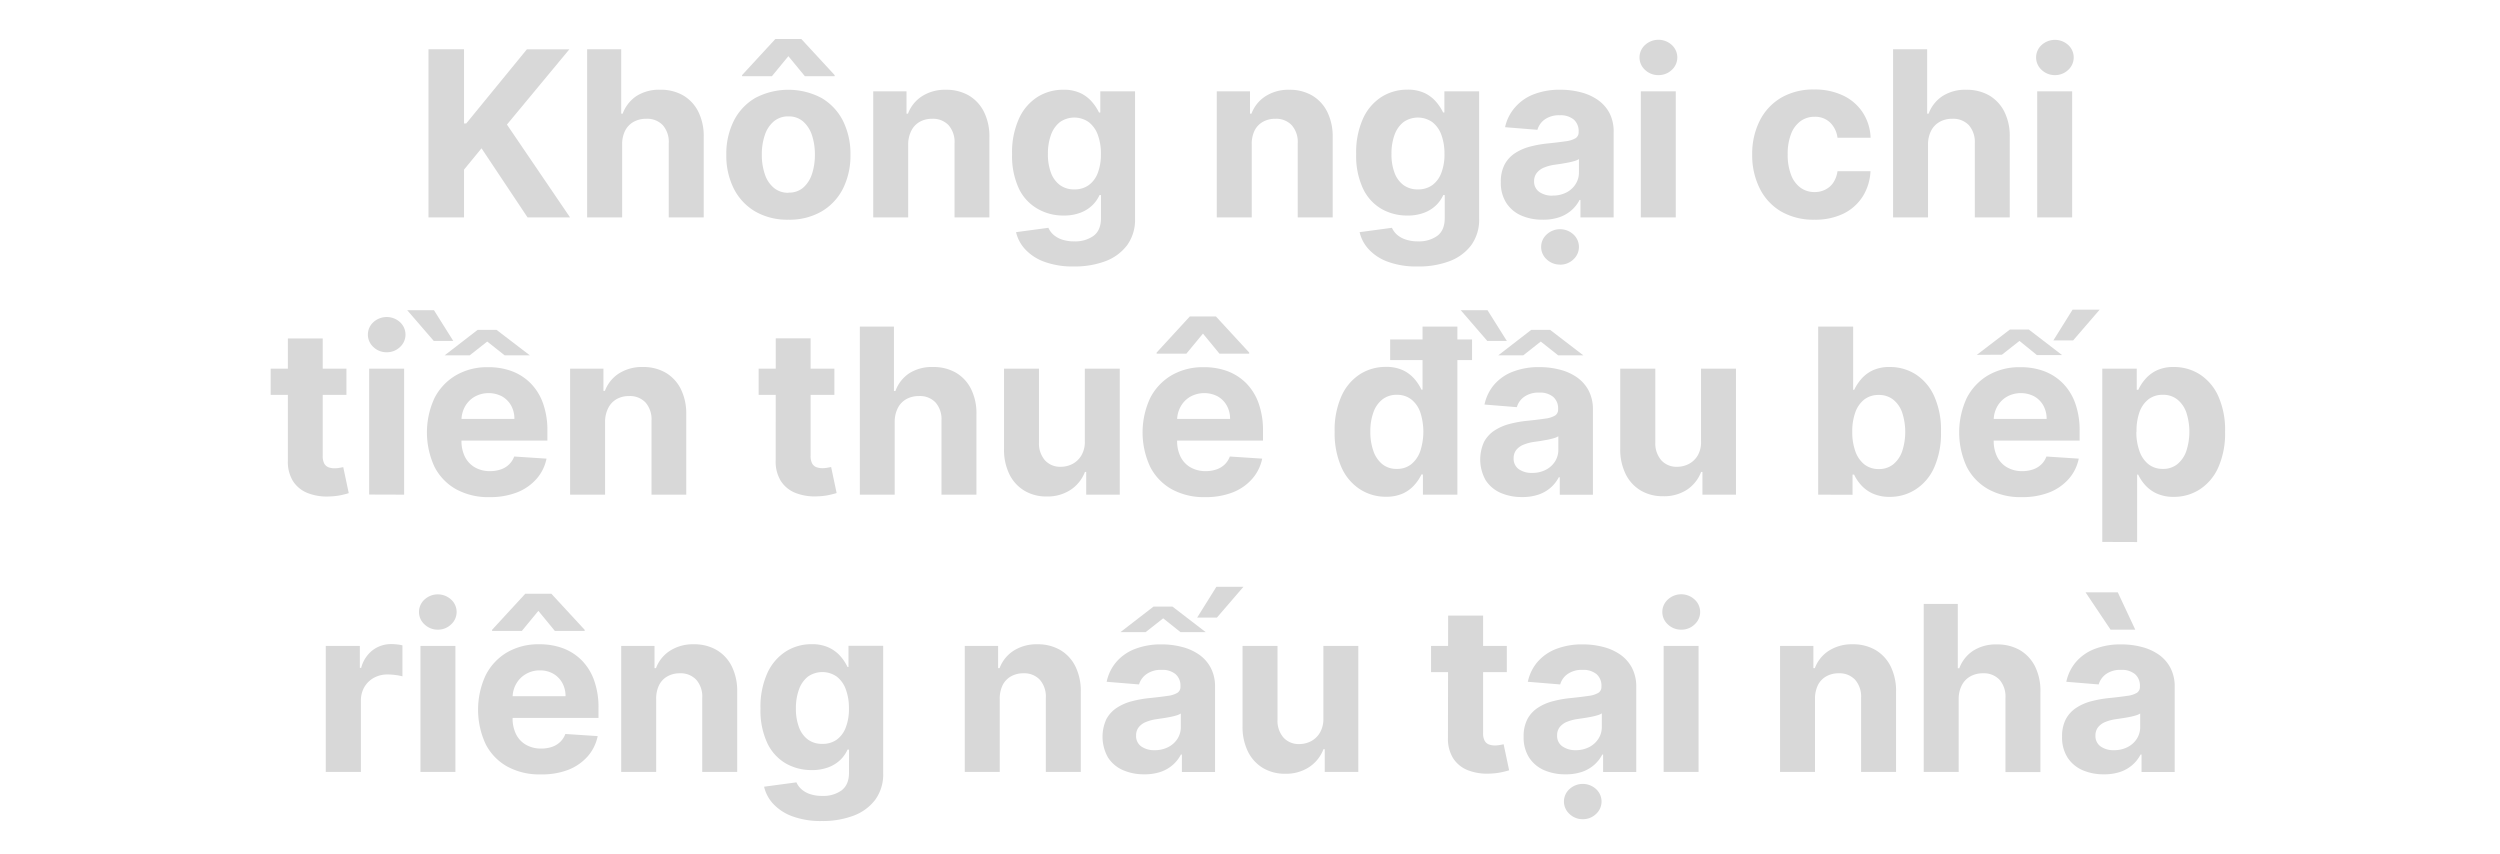 <svg xmlns="http://www.w3.org/2000/svg" viewBox="0 0 660 225.33"><path d="M113.12,57.39V13h9.38V32.59h.59l16-19.56H150.3L133.83,32.89l16.66,24.5H139.27L127.12,39.15l-4.62,5.64v12.6Z" fill="#d8d8d8"/><path d="M164.25,38.16V57.39H155V13h9V30h.39A9.57,9.57,0,0,1,168,25.37a11.13,11.13,0,0,1,6.31-1.68,11.83,11.83,0,0,1,6.05,1.5,10.31,10.31,0,0,1,4,4.31,14.42,14.42,0,0,1,1.42,6.71V57.39h-9.23V37.85A6.69,6.69,0,0,0,175,33.07a5.64,5.64,0,0,0-4.38-1.71,6.67,6.67,0,0,0-3.33.8,5.56,5.56,0,0,0-2.25,2.33A7.83,7.83,0,0,0,164.25,38.16Z" fill="#d8d8d8"/><path d="M208.13,58a16.91,16.91,0,0,1-8.72-2.15,14.61,14.61,0,0,1-5.66-6,19.32,19.32,0,0,1-2-9,19.38,19.38,0,0,1,2-9,14.58,14.58,0,0,1,5.66-6,18.76,18.76,0,0,1,17.44,0,14.6,14.6,0,0,1,5.67,6,19.5,19.5,0,0,1,2,9,19.45,19.45,0,0,1-2,9,14.63,14.63,0,0,1-5.67,6A16.88,16.88,0,0,1,208.13,58Zm-4.35-37.88h-7.87v-.29l8.78-9.53h6.86l8.8,9.53v.29h-7.86l-4.36-5.29Zm4.39,30.73A5.7,5.7,0,0,0,212,49.58,8.07,8.07,0,0,0,214.34,46a15.92,15.92,0,0,0,.79-5.18,16,16,0,0,0-.79-5.18A8.22,8.22,0,0,0,212,32.05a5.71,5.71,0,0,0-3.84-1.32,5.81,5.81,0,0,0-3.88,1.32,7.93,7.93,0,0,0-2.36,3.59,15.69,15.69,0,0,0-.8,5.18,15.65,15.65,0,0,0,.8,5.18,7.79,7.79,0,0,0,2.36,3.58A5.81,5.81,0,0,0,208.17,50.89Z" fill="#d8d8d8"/><path d="M239.76,38.16V57.39h-9.23V24.12h8.79V30h.39a9.38,9.38,0,0,1,3.71-4.6,11.19,11.19,0,0,1,6.3-1.7,11.74,11.74,0,0,1,6.05,1.51,10.36,10.36,0,0,1,4,4.33,14.44,14.44,0,0,1,1.43,6.68V57.39H252V37.85a6.71,6.71,0,0,0-1.55-4.77,5.63,5.63,0,0,0-4.36-1.72,6.48,6.48,0,0,0-3.28.8,5.47,5.47,0,0,0-2.21,2.33A8,8,0,0,0,239.76,38.16Z" fill="#d8d8d8"/><path d="M283.45,70.35a21.63,21.63,0,0,1-7.68-1.22,12.84,12.84,0,0,1-5.08-3.27,9.89,9.89,0,0,1-2.45-4.57l8.54-1.15A5.31,5.31,0,0,0,278,61.87a6.56,6.56,0,0,0,2.24,1.33,9.81,9.81,0,0,0,3.42.52,8.26,8.26,0,0,0,5-1.43c1.3-.95,2-2.52,2-4.7V51.5h-.39a8.73,8.73,0,0,1-1.82,2.62,9.1,9.1,0,0,1-3.12,2,12,12,0,0,1-4.55.78,13.44,13.44,0,0,1-6.81-1.75A12.21,12.21,0,0,1,269,49.82a20.38,20.38,0,0,1-1.81-9.13,21.49,21.49,0,0,1,1.85-9.44,13.18,13.18,0,0,1,4.9-5.68,12.68,12.68,0,0,1,6.73-1.88,10.41,10.41,0,0,1,4.68.94,9.33,9.33,0,0,1,3,2.34,12.93,12.93,0,0,1,1.79,2.74h.34V24.12h9.17v33.6a11.4,11.4,0,0,1-2.08,7,12.79,12.79,0,0,1-5.75,4.24A23.22,23.22,0,0,1,283.45,70.35ZM283.64,50a6.31,6.31,0,0,0,3.78-1.12,7,7,0,0,0,2.39-3.21,13.61,13.61,0,0,0,.83-5,14.21,14.21,0,0,0-.82-5.08,7.46,7.46,0,0,0-2.39-3.35,6.63,6.63,0,0,0-7.62,0,7.49,7.49,0,0,0-2.36,3.39,14.31,14.31,0,0,0-.8,5,13.73,13.73,0,0,0,.81,5,7.08,7.08,0,0,0,2.36,3.23A6.27,6.27,0,0,0,283.64,50Z" fill="#d8d8d8"/><path d="M330.46,38.16V57.39h-9.23V24.12H330V30h.39a9.33,9.33,0,0,1,3.71-4.6,11.19,11.19,0,0,1,6.3-1.7,11.7,11.7,0,0,1,6,1.51,10.32,10.32,0,0,1,4,4.33,14.57,14.57,0,0,1,1.43,6.68V57.39h-9.23V37.85a6.67,6.67,0,0,0-1.56-4.77,5.59,5.59,0,0,0-4.35-1.72,6.48,6.48,0,0,0-3.28.8,5.42,5.42,0,0,0-2.21,2.33A8,8,0,0,0,330.46,38.16Z" fill="#d8d8d8"/><path d="M374.15,70.35a21.63,21.63,0,0,1-7.68-1.22,12.77,12.77,0,0,1-5.08-3.27,9.89,9.89,0,0,1-2.45-4.57l8.53-1.15a5.51,5.51,0,0,0,1.24,1.73A6.46,6.46,0,0,0,371,63.2a9.75,9.75,0,0,0,3.41.52,8.27,8.27,0,0,0,5-1.43c1.3-.95,2-2.52,2-4.7V51.5h-.39a8.92,8.92,0,0,1-1.82,2.62,9.1,9.1,0,0,1-3.12,2,12,12,0,0,1-4.55.78,13.5,13.5,0,0,1-6.82-1.75,12.25,12.25,0,0,1-4.87-5.35,20.38,20.38,0,0,1-1.81-9.13,21.64,21.64,0,0,1,1.84-9.44,13.27,13.27,0,0,1,4.91-5.68,12.66,12.66,0,0,1,6.73-1.88,10.41,10.41,0,0,1,4.68.94,9.33,9.33,0,0,1,3,2.34,12.93,12.93,0,0,1,1.79,2.74h.34V24.12h9.17v33.6a11.4,11.4,0,0,1-2.08,7,12.77,12.77,0,0,1-5.76,4.24A23.16,23.16,0,0,1,374.15,70.35ZM374.34,50a6.31,6.31,0,0,0,3.78-1.12,7,7,0,0,0,2.38-3.21,13.4,13.4,0,0,0,.84-5,14.43,14.43,0,0,0-.82-5.08,7.46,7.46,0,0,0-2.39-3.35,6.63,6.63,0,0,0-7.62,0,7.49,7.49,0,0,0-2.36,3.39,14.31,14.31,0,0,0-.8,5,13.73,13.73,0,0,0,.81,5,7.08,7.08,0,0,0,2.36,3.23A6.27,6.27,0,0,0,374.34,50Z" fill="#d8d8d8"/><path d="M407.27,58a13.81,13.81,0,0,1-5.68-1.11,9,9,0,0,1-3.93-3.32,9.79,9.79,0,0,1-1.44-5.49,9.7,9.7,0,0,1,1-4.66,8.32,8.32,0,0,1,2.77-3,13.53,13.53,0,0,1,4-1.73,30,30,0,0,1,4.71-.83q2.89-.3,4.68-.57a6.62,6.62,0,0,0,2.58-.81,1.82,1.82,0,0,0,.8-1.6v-.13a4,4,0,0,0-1.29-3.19,5.39,5.39,0,0,0-3.65-1.13,6.54,6.54,0,0,0-4,1.1,5.08,5.08,0,0,0-1.94,2.74l-8.54-.69A11.64,11.64,0,0,1,400,28.31a12.38,12.38,0,0,1,4.92-3.42,18.92,18.92,0,0,1,7-1.2,21.13,21.13,0,0,1,5.32.65,13.91,13.91,0,0,1,4.53,2,9.94,9.94,0,0,1,3.13,3.5A10.67,10.67,0,0,1,426,35V57.39h-8.76V52.78H417a9.13,9.13,0,0,1-2.14,2.74,9.63,9.63,0,0,1-3.23,1.84A13.13,13.13,0,0,1,407.27,58Zm2.64-6.37a7.7,7.7,0,0,0,3.6-.81,6.2,6.2,0,0,0,2.44-2.2,5.62,5.62,0,0,0,.89-3.14V42a4.56,4.56,0,0,1-1.18.51,17.28,17.28,0,0,1-1.68.41l-1.86.33-1.69.24a11.83,11.83,0,0,0-2.84.76,4.65,4.65,0,0,0-1.88,1.4A3.47,3.47,0,0,0,405,47.8a3.33,3.33,0,0,0,1.37,2.87A5.86,5.86,0,0,0,409.91,51.65Zm1.95,18.22a5,5,0,0,1-3.53-1.37,4.43,4.43,0,0,1,0-6.59,5.19,5.19,0,0,1,7.05,0,4.45,4.45,0,0,1,0,6.59A5,5,0,0,1,411.86,69.87Z" fill="#d8d8d8"/><path d="M437.83,19.83a5,5,0,0,1-3.53-1.37,4.43,4.43,0,0,1,0-6.59,5.22,5.22,0,0,1,7.05,0,4.45,4.45,0,0,1,0,6.59A5,5,0,0,1,437.83,19.83Zm-4.65,37.56V24.12h9.22V57.39Z" fill="#d8d8d8"/><path d="M479,58a17,17,0,0,1-8.79-2.17,14.52,14.52,0,0,1-5.63-6.06,19.46,19.46,0,0,1-2-8.92,19.44,19.44,0,0,1,2-9,14.7,14.7,0,0,1,5.64-6.05,16.76,16.76,0,0,1,8.71-2.17,17.25,17.25,0,0,1,7.63,1.58,12.66,12.66,0,0,1,5.17,4.44,13,13,0,0,1,2.11,6.71H485.1a6.77,6.77,0,0,0-1.94-4,5.65,5.65,0,0,0-4.11-1.53A6.17,6.17,0,0,0,475.32,32a7.43,7.43,0,0,0-2.48,3.37,14.36,14.36,0,0,0-.89,5.35,14.67,14.67,0,0,0,.88,5.41,7.38,7.38,0,0,0,2.48,3.4,6.14,6.14,0,0,0,3.74,1.17,6,6,0,0,0,2.85-.65A5.44,5.44,0,0,0,484,48.2a7.26,7.26,0,0,0,1.1-3h8.71a13.74,13.74,0,0,1-2.07,6.7,12.65,12.65,0,0,1-5.1,4.52A17.06,17.06,0,0,1,479,58Z" fill="#d8d8d8"/><path d="M509,38.16V57.39h-9.23V13h9V30h.39a9.46,9.46,0,0,1,3.64-4.62,11.07,11.07,0,0,1,6.3-1.68,11.89,11.89,0,0,1,6.06,1.5,10.43,10.43,0,0,1,4,4.31,14.29,14.29,0,0,1,1.41,6.71V57.39h-9.22V37.85a6.78,6.78,0,0,0-1.55-4.78,5.67,5.67,0,0,0-4.39-1.71,6.63,6.63,0,0,0-3.32.8,5.58,5.58,0,0,0-2.26,2.33A7.83,7.83,0,0,0,509,38.16Z" fill="#d8d8d8"/><path d="M542.48,19.83A5,5,0,0,1,539,18.46a4.43,4.43,0,0,1,0-6.59,5.22,5.22,0,0,1,7,0,4.45,4.45,0,0,1,0,6.59A5,5,0,0,1,542.48,19.83Zm-4.66,37.56V24.12h9.23V57.39Z" fill="#d8d8d8"/><path d="M91.46,97.32v6.93h-20V97.32ZM76,89.35H85.2v31a4.14,4.14,0,0,0,.39,2,2.16,2.16,0,0,0,1.1,1,4.48,4.48,0,0,0,1.63.28,7.15,7.15,0,0,0,1.3-.12l1-.18,1.45,6.86q-.69.23-1.95.51a16.49,16.49,0,0,1-3.06.36,13.83,13.83,0,0,1-5.83-.89A8.13,8.13,0,0,1,77.34,127,9.68,9.68,0,0,1,76,121.58Z" fill="#d8d8d8"/><path d="M102.12,93a5,5,0,0,1-3.53-1.37,4.43,4.43,0,0,1,0-6.59,5.22,5.22,0,0,1,7,0,4.45,4.45,0,0,1,0,6.59A5,5,0,0,1,102.12,93Zm-4.66,37.56V97.32h9.23v33.27Z" fill="#d8d8d8"/><path d="M114.57,81.9l5.09,8.1h-5.15l-7-8.1Zm14.65,49.34a17.59,17.59,0,0,1-8.83-2.09,14.16,14.16,0,0,1-5.69-5.93,21.62,21.62,0,0,1,0-18.12,14.75,14.75,0,0,1,5.63-6,16.32,16.32,0,0,1,8.52-2.16,17.64,17.64,0,0,1,6.14,1,13.8,13.8,0,0,1,5,3.15,14.32,14.32,0,0,1,3.33,5.28,21.09,21.09,0,0,1,1.19,7.41v2.54h-28.1V110.6H135.8a7.13,7.13,0,0,0-.86-3.53,6.34,6.34,0,0,0-2.4-2.42,7.64,7.64,0,0,0-7.25.09,6.88,6.88,0,0,0-2.53,2.58,7.45,7.45,0,0,0-.93,3.58v5.44a9.31,9.31,0,0,0,.92,4.27,6.65,6.65,0,0,0,2.61,2.77,7.89,7.89,0,0,0,4,1,8.78,8.78,0,0,0,2.82-.44,5.76,5.76,0,0,0,2.18-1.3,5.63,5.63,0,0,0,1.39-2.12l8.53.56a11.54,11.54,0,0,1-2.65,5.36,13.28,13.28,0,0,1-5.15,3.56A19.53,19.53,0,0,1,129.22,131.24Zm1.86-44.16,8.8,6.73h-6.65l-4.6-3.64L124,93.81h-6.61l8.71-6.73Z" fill="#d8d8d8"/><path d="M159.74,111.36v19.23h-9.23V97.32h8.8v5.87h.39a9.31,9.31,0,0,1,3.7-4.6,11.27,11.27,0,0,1,6.3-1.7,11.74,11.74,0,0,1,6.05,1.51,10.38,10.38,0,0,1,4,4.33,14.57,14.57,0,0,1,1.42,6.68v21.18H172V111.05a6.76,6.76,0,0,0-1.56-4.77,5.63,5.63,0,0,0-4.36-1.72,6.51,6.51,0,0,0-3.28.8,5.53,5.53,0,0,0-2.21,2.33A8,8,0,0,0,159.74,111.36Z" fill="#d8d8d8"/><path d="M220.28,97.32v6.93h-20V97.32Zm-15.48-8H214v31a4.14,4.14,0,0,0,.39,2,2.16,2.16,0,0,0,1.1,1,4.52,4.52,0,0,0,1.63.28,7.07,7.07,0,0,0,1.3-.12l1-.18,1.45,6.86q-.69.23-1.95.51a16.37,16.37,0,0,1-3.05.36,13.87,13.87,0,0,1-5.84-.89,8.13,8.13,0,0,1-3.89-3.16,9.68,9.68,0,0,1-1.36-5.42Z" fill="#d8d8d8"/><path d="M236.2,111.36v19.23H227V86.23h9v17h.39A9.51,9.51,0,0,1,240,98.57a11.13,11.13,0,0,1,6.31-1.68,11.83,11.83,0,0,1,6.05,1.5,10.31,10.31,0,0,1,4,4.31,14.42,14.42,0,0,1,1.42,6.71v21.18h-9.23V111.05a6.69,6.69,0,0,0-1.55-4.78,5.64,5.64,0,0,0-4.38-1.71,6.67,6.67,0,0,0-3.33.8,5.56,5.56,0,0,0-2.25,2.33A8,8,0,0,0,236.2,111.36Z" fill="#d8d8d8"/><path d="M286.39,116.43V97.32h9.23v33.27h-8.86v-6h-.34a9.88,9.88,0,0,1-3.74,4.7,11.07,11.07,0,0,1-6.36,1.78,11.23,11.23,0,0,1-5.87-1.52,10.32,10.32,0,0,1-3.95-4.31,14.68,14.68,0,0,1-1.44-6.69V97.32h9.23v19.54a6.72,6.72,0,0,0,1.58,4.66,5.38,5.38,0,0,0,4.18,1.71,6.61,6.61,0,0,0,3.12-.77,5.93,5.93,0,0,0,2.35-2.29A7,7,0,0,0,286.39,116.43Z" fill="#d8d8d8"/><path d="M318.15,131.24a17.61,17.61,0,0,1-8.83-2.09,14.13,14.13,0,0,1-5.68-5.93,21.52,21.52,0,0,1,0-18.12,14.73,14.73,0,0,1,5.62-6,16.35,16.35,0,0,1,8.52-2.16,17.6,17.6,0,0,1,6.14,1,13.93,13.93,0,0,1,5,3.15,14.3,14.3,0,0,1,3.32,5.28,21.09,21.09,0,0,1,1.19,7.41v2.54H305.33V110.6h19.41a7,7,0,0,0-.87-3.53,6.38,6.38,0,0,0-2.39-2.42,7.66,7.66,0,0,0-7.26.09,6.78,6.78,0,0,0-2.52,2.58,7.35,7.35,0,0,0-.94,3.58v5.44a9.31,9.31,0,0,0,.92,4.27,6.65,6.65,0,0,0,2.61,2.77,7.92,7.92,0,0,0,4,1,8.69,8.69,0,0,0,2.82-.44,5.88,5.88,0,0,0,2.19-1.3,5.73,5.73,0,0,0,1.38-2.12l8.54.56a11.65,11.65,0,0,1-2.66,5.36,13.28,13.28,0,0,1-5.15,3.56A19.5,19.5,0,0,1,318.15,131.24Zm-4.94-37.88h-7.86v-.28l8.77-9.54H321l8.79,9.54v.28h-7.86l-4.35-5.29Z" fill="#d8d8d8"/><path d="M365.85,131.14a12.46,12.46,0,0,1-6.86-2,13.3,13.3,0,0,1-4.85-5.78,22.12,22.12,0,0,1-1.79-9.39,21.74,21.74,0,0,1,1.85-9.52,13.3,13.3,0,0,1,4.9-5.7,12.6,12.6,0,0,1,6.73-1.89,10.33,10.33,0,0,1,4.67.94,9.29,9.29,0,0,1,3,2.34,12,12,0,0,1,1.76,2.74h.29V86.23h9.2v44.36h-9.1v-5.33h-.39a11.49,11.49,0,0,1-1.83,2.74,9,9,0,0,1-3,2.25A10.62,10.62,0,0,1,365.85,131.14Zm2.92-7.35a5.93,5.93,0,0,0,3.78-1.22,7.72,7.72,0,0,0,2.39-3.44,16.58,16.58,0,0,0,0-10.33,7.44,7.44,0,0,0-2.39-3.38,6.06,6.06,0,0,0-3.79-1.19,6,6,0,0,0-3.83,1.24,7.48,7.48,0,0,0-2.36,3.42,14.58,14.58,0,0,0-.8,5.07,14.91,14.91,0,0,0,.81,5.12,7.74,7.74,0,0,0,2.36,3.47A5.9,5.9,0,0,0,368.77,123.79ZM367,95.05V89.61h21.62v5.44Z" fill="#d8d8d8"/><path d="M392.71,81.9,397.8,90h-5.16l-7-8.1Zm9.12,49.32a13.84,13.84,0,0,1-5.68-1.11,9,9,0,0,1-3.93-3.32,11.17,11.17,0,0,1-.42-10.15,8.32,8.32,0,0,1,2.77-3,13.53,13.53,0,0,1,4-1.73,30,30,0,0,1,4.71-.83q2.91-.3,4.68-.57a6.62,6.62,0,0,0,2.58-.81,1.82,1.82,0,0,0,.8-1.6v-.13a4,4,0,0,0-1.29-3.19,5.39,5.39,0,0,0-3.65-1.13,6.48,6.48,0,0,0-4,1.1,5,5,0,0,0-1.95,2.74l-8.54-.69a11.74,11.74,0,0,1,2.56-5.26,12.34,12.34,0,0,1,4.93-3.42,18.87,18.87,0,0,1,7-1.2,21.13,21.13,0,0,1,5.32.65,13.91,13.91,0,0,1,4.53,2,9.94,9.94,0,0,1,3.13,3.5,10.67,10.67,0,0,1,1.15,5.1v22.44h-8.75V126h-.26a9.32,9.32,0,0,1-2.15,2.74,9.54,9.54,0,0,1-3.23,1.84A13.09,13.09,0,0,1,401.83,131.22Zm7.39-44.14L418,93.81h-6.65l-4.59-3.64-4.62,3.64h-6.6l8.71-6.73Zm-4.75,37.77a7.7,7.7,0,0,0,3.6-.81,6.3,6.3,0,0,0,2.45-2.2,5.69,5.69,0,0,0,.88-3.14v-3.53a4.41,4.41,0,0,1-1.18.51,16,16,0,0,1-1.68.41l-1.86.33-1.69.24a11.83,11.83,0,0,0-2.84.76,4.72,4.72,0,0,0-1.88,1.4,3.47,3.47,0,0,0-.67,2.18,3.33,3.33,0,0,0,1.37,2.87A5.86,5.86,0,0,0,404.47,124.85Z" fill="#d8d8d8"/><path d="M449.07,116.43V97.32h9.23v33.27h-8.86v-6h-.34a9.88,9.88,0,0,1-3.74,4.7A11.07,11.07,0,0,1,439,131a11.23,11.23,0,0,1-5.87-1.52,10.32,10.32,0,0,1-3.95-4.31,14.68,14.68,0,0,1-1.44-6.69V97.32H437v19.54a6.77,6.77,0,0,0,1.59,4.66,5.38,5.38,0,0,0,4.18,1.71,6.61,6.61,0,0,0,3.12-.77,5.93,5.93,0,0,0,2.35-2.29A7,7,0,0,0,449.07,116.43Z" fill="#d8d8d8"/><path d="M480,130.59V86.23h9.23v16.68h.28a12.42,12.42,0,0,1,1.77-2.74,9.29,9.29,0,0,1,3-2.34,10.33,10.33,0,0,1,4.67-.94,12.62,12.62,0,0,1,6.72,1.89,13.25,13.25,0,0,1,4.91,5.7,21.74,21.74,0,0,1,1.84,9.52,22.13,22.13,0,0,1-1.78,9.39,13.25,13.25,0,0,1-4.86,5.78,12.4,12.4,0,0,1-6.85,2,10.62,10.62,0,0,1-4.56-.89,9.3,9.3,0,0,1-3.07-2.25,11.15,11.15,0,0,1-1.82-2.74h-.41v5.33ZM489,114a14.72,14.72,0,0,0,.82,5.17,7.62,7.62,0,0,0,2.38,3.44,6,6,0,0,0,3.79,1.22,5.92,5.92,0,0,0,3.82-1.24,7.68,7.68,0,0,0,2.37-3.47,16.53,16.53,0,0,0,0-10.19,7.48,7.48,0,0,0-2.36-3.42,6,6,0,0,0-3.84-1.24,6.09,6.09,0,0,0-3.8,1.19,7.49,7.49,0,0,0-2.37,3.38A14.63,14.63,0,0,0,489,114Z" fill="#d8d8d8"/><path d="M533.73,131.24a17.56,17.56,0,0,1-8.83-2.09,14.16,14.16,0,0,1-5.69-5.93,21.62,21.62,0,0,1,0-18.12,14.8,14.8,0,0,1,5.62-6,16.39,16.39,0,0,1,8.53-2.16,17.64,17.64,0,0,1,6.14,1,13.8,13.8,0,0,1,5,3.15,14.45,14.45,0,0,1,3.33,5.28,21.09,21.09,0,0,1,1.19,7.41v2.54H520.9V110.6h19.41a7.13,7.13,0,0,0-.86-3.53,6.34,6.34,0,0,0-2.4-2.42,7.64,7.64,0,0,0-7.25.09,6.88,6.88,0,0,0-2.53,2.58,7.34,7.34,0,0,0-.93,3.58v5.44a9.31,9.31,0,0,0,.92,4.27,6.59,6.59,0,0,0,2.61,2.77,7.89,7.89,0,0,0,4,1,8.67,8.67,0,0,0,2.81-.44,5.73,5.73,0,0,0,2.19-1.3,5.63,5.63,0,0,0,1.39-2.12l8.53.56a11.54,11.54,0,0,1-2.65,5.36A13.32,13.32,0,0,1,541,130,19.44,19.44,0,0,1,533.73,131.24ZM521.88,93.68,530.61,87h5l8.77,6.73h-6.65L533.14,90l-4.63,3.64Zm20.21-3.81,5.07-8.12h7.15l-7,8.12Z" fill="#d8d8d8"/><path d="M555,143.07V97.32h9.1v5.59h.41a11.73,11.73,0,0,1,1.77-2.74,9.29,9.29,0,0,1,3-2.34,10.3,10.3,0,0,1,4.67-.94,12.58,12.58,0,0,1,6.71,1.89,13.34,13.34,0,0,1,4.92,5.7,21.74,21.74,0,0,1,1.84,9.52,22.12,22.12,0,0,1-1.79,9.39,13.3,13.3,0,0,1-4.85,5.78,12.44,12.44,0,0,1-6.86,2,10.62,10.62,0,0,1-4.56-.89,9.26,9.26,0,0,1-3.06-2.25,11.15,11.15,0,0,1-1.82-2.74h-.28v17.81Zm9-29.11a14.71,14.71,0,0,0,.83,5.17,7.62,7.62,0,0,0,2.38,3.44,6,6,0,0,0,3.79,1.22,5.91,5.91,0,0,0,3.81-1.24,7.78,7.78,0,0,0,2.38-3.47,16.53,16.53,0,0,0,0-10.19,7.57,7.57,0,0,0-2.37-3.42,5.91,5.91,0,0,0-3.83-1.24,6.07,6.07,0,0,0-3.8,1.19,7.49,7.49,0,0,0-2.37,3.38A14.62,14.62,0,0,0,564.05,114Z" fill="#d8d8d8"/><path d="M86,203.79V170.52H95v5.8h.35a8.59,8.59,0,0,1,3.05-4.68,8,8,0,0,1,4.94-1.6,13.65,13.65,0,0,1,1.5.09,10.92,10.92,0,0,1,1.4.24v8.19a11.77,11.77,0,0,0-1.79-.35,16.45,16.45,0,0,0-2.11-.15,7.43,7.43,0,0,0-3.62.87,6.63,6.63,0,0,0-2.52,2.44,7,7,0,0,0-.92,3.6v18.82Z" fill="#d8d8d8"/><path d="M115.61,166.23a5,5,0,0,1-3.53-1.38,4.42,4.42,0,0,1,0-6.58,5.19,5.19,0,0,1,7,0,4.42,4.42,0,0,1,0,6.58A4.92,4.92,0,0,1,115.61,166.23ZM111,203.79V170.52h9.23v33.27Z" fill="#d8d8d8"/><path d="M142.71,204.44a17.55,17.55,0,0,1-8.82-2.09,14.1,14.1,0,0,1-5.69-5.93,21.62,21.62,0,0,1,0-18.12,14.73,14.73,0,0,1,5.62-6.05,16.35,16.35,0,0,1,8.52-2.16,17.65,17.65,0,0,1,6.15,1,13.89,13.89,0,0,1,5,3.15,14.34,14.34,0,0,1,3.32,5.27A21,21,0,0,1,158,187v2.54H129.89V183.8H149.3a7,7,0,0,0-.87-3.53,6.31,6.31,0,0,0-2.39-2.42,7,7,0,0,0-3.54-.87,7.16,7.16,0,0,0-3.72,1,6.86,6.86,0,0,0-2.52,2.58,7.23,7.23,0,0,0-.93,3.58v5.44a9.21,9.21,0,0,0,.92,4.27,6.53,6.53,0,0,0,2.61,2.77,7.85,7.85,0,0,0,4,1,8.69,8.69,0,0,0,2.82-.43,5.88,5.88,0,0,0,2.19-1.3,5.61,5.61,0,0,0,1.38-2.12l8.54.56a11.63,11.63,0,0,1-2.65,5.36,13.39,13.39,0,0,1-5.16,3.56A19.46,19.46,0,0,1,142.71,204.44Zm-4.94-37.88h-7.86v-.29l8.77-9.53h6.87l8.8,9.53v.29h-7.87l-4.35-5.29Z" fill="#d8d8d8"/><path d="M173.23,184.56v19.23H164V170.52h8.79v5.87h.39a9.33,9.33,0,0,1,3.71-4.6,11.19,11.19,0,0,1,6.3-1.7,11.7,11.7,0,0,1,6,1.51,10.29,10.29,0,0,1,4,4.32,14.61,14.61,0,0,1,1.43,6.69v21.18h-9.23V184.25a6.67,6.67,0,0,0-1.56-4.77,5.6,5.6,0,0,0-4.35-1.73,6.49,6.49,0,0,0-3.28.81,5.42,5.42,0,0,0-2.21,2.33A8.08,8.08,0,0,0,173.23,184.56Z" fill="#d8d8d8"/><path d="M216.93,216.75a21.63,21.63,0,0,1-7.68-1.22,13,13,0,0,1-5.08-3.27,9.89,9.89,0,0,1-2.45-4.57l8.53-1.15a5.46,5.46,0,0,0,1.24,1.73,6.46,6.46,0,0,0,2.24,1.33,10,10,0,0,0,3.41.52,8.22,8.22,0,0,0,5-1.43c1.31-1,2-2.52,2-4.7V197.9h-.39a8.82,8.82,0,0,1-1.81,2.62,9.25,9.25,0,0,1-3.12,2,12,12,0,0,1-4.55.78,13.6,13.6,0,0,1-6.82-1.75,12.25,12.25,0,0,1-4.87-5.35,20.25,20.25,0,0,1-1.81-9.13,21.61,21.61,0,0,1,1.84-9.44,13.27,13.27,0,0,1,4.91-5.68,12.54,12.54,0,0,1,6.73-1.88,10.33,10.33,0,0,1,4.67.94,9.38,9.38,0,0,1,3.05,2.34,12.48,12.48,0,0,1,1.78,2.74H224v-5.59h9.16v33.6a11.4,11.4,0,0,1-2.07,7,12.77,12.77,0,0,1-5.76,4.24A23.16,23.16,0,0,1,216.93,216.75Zm.19-20.37a6.31,6.31,0,0,0,3.78-1.11,7,7,0,0,0,2.38-3.21,13.4,13.4,0,0,0,.84-5,14.16,14.16,0,0,0-.83-5.08,7.37,7.37,0,0,0-2.38-3.35,6.63,6.63,0,0,0-7.62,0,7.49,7.49,0,0,0-2.36,3.39,14.31,14.31,0,0,0-.81,5,13.72,13.72,0,0,0,.82,5,7.08,7.08,0,0,0,2.36,3.23A6.25,6.25,0,0,0,217.12,196.38Z" fill="#d8d8d8"/><path d="M263.93,184.56v19.23H254.7V170.52h8.8v5.87h.39a9.37,9.37,0,0,1,3.7-4.6,11.25,11.25,0,0,1,6.31-1.7,11.7,11.7,0,0,1,6,1.51,10.29,10.29,0,0,1,4,4.32,14.61,14.61,0,0,1,1.43,6.69v21.18h-9.23V184.25a6.76,6.76,0,0,0-1.56-4.77,5.61,5.61,0,0,0-4.35-1.73,6.52,6.52,0,0,0-3.29.81,5.53,5.53,0,0,0-2.21,2.33A8.21,8.21,0,0,0,263.93,184.56Z" fill="#d8d8d8"/><path d="M302.12,204.42a13.79,13.79,0,0,1-5.67-1.11,8.94,8.94,0,0,1-3.93-3.32,11.13,11.13,0,0,1-.43-10.15,8.27,8.27,0,0,1,2.78-3,13.33,13.33,0,0,1,4-1.73,30.44,30.44,0,0,1,4.71-.83q2.91-.3,4.68-.57a6.5,6.5,0,0,0,2.58-.81,1.83,1.83,0,0,0,.8-1.61v-.13a4,4,0,0,0-1.29-3.18,5.37,5.37,0,0,0-3.65-1.13,6.48,6.48,0,0,0-4,1.1,5.15,5.15,0,0,0-2,2.74l-8.54-.7a11.75,11.75,0,0,1,2.56-5.25,12.34,12.34,0,0,1,4.93-3.42,18.89,18.89,0,0,1,7-1.2,21,21,0,0,1,5.31.65,13.91,13.91,0,0,1,4.53,2,9.84,9.84,0,0,1,3.13,3.5,10.55,10.55,0,0,1,1.15,5.1v22.44h-8.75v-4.61h-.26a9.32,9.32,0,0,1-2.15,2.74,9.59,9.59,0,0,1-3.22,1.84A13.19,13.19,0,0,1,302.12,204.42Zm-6.32-37.54,8.73-6.74h5l8.77,6.74h-6.65l-4.57-3.64-4.63,3.64Zm9,31.17a7.7,7.7,0,0,0,3.6-.81,6.23,6.23,0,0,0,2.45-2.2,5.7,5.7,0,0,0,.89-3.14v-3.53a4.72,4.72,0,0,1-1.18.51,17.28,17.28,0,0,1-1.68.41c-.62.12-1.24.23-1.87.32l-1.69.25a11.75,11.75,0,0,0-2.83.76,4.6,4.6,0,0,0-1.89,1.4,3.45,3.45,0,0,0-.67,2.18,3.32,3.32,0,0,0,1.38,2.87A5.88,5.88,0,0,0,304.76,198.05Zm11.25-35,5.07-8.13h7.14l-7,8.13Z" fill="#d8d8d8"/><path d="M349.37,189.63V170.52h9.22v33.27h-8.86v-6h-.34a9.82,9.82,0,0,1-3.74,4.7,11.07,11.07,0,0,1-6.36,1.78,11.23,11.23,0,0,1-5.87-1.52,10.38,10.38,0,0,1-3.95-4.31,14.71,14.71,0,0,1-1.44-6.69V170.52h9.23v19.54a6.72,6.72,0,0,0,1.58,4.66,5.38,5.38,0,0,0,4.18,1.71,6.61,6.61,0,0,0,3.12-.77,5.94,5.94,0,0,0,2.35-2.29A7.12,7.12,0,0,0,349.37,189.63Z" fill="#d8d8d8"/><path d="M397.8,170.52v6.93h-20v-6.93Zm-15.49-8h9.23v31a4.14,4.14,0,0,0,.39,2,2.16,2.16,0,0,0,1.1,1,4.48,4.48,0,0,0,1.63.28,7.15,7.15,0,0,0,1.3-.12l1-.19,1.45,6.87c-.46.15-1.11.31-2,.51a17.39,17.39,0,0,1-3.06.36,14,14,0,0,1-5.83-.89,8.13,8.13,0,0,1-3.89-3.16,9.68,9.68,0,0,1-1.37-5.42Z" fill="#d8d8d8"/><path d="M413.29,204.42a13.84,13.84,0,0,1-5.68-1.11,9,9,0,0,1-3.93-3.32,9.84,9.84,0,0,1-1.44-5.49,9.7,9.7,0,0,1,1-4.66,8.24,8.24,0,0,1,2.77-3,13.28,13.28,0,0,1,4-1.73,30,30,0,0,1,4.71-.83q2.91-.3,4.68-.57a6.62,6.62,0,0,0,2.58-.81,1.83,1.83,0,0,0,.8-1.61v-.13a4,4,0,0,0-1.29-3.18,5.39,5.39,0,0,0-3.65-1.13,6.48,6.48,0,0,0-4,1.1,5,5,0,0,0-1.95,2.74l-8.54-.7a11.75,11.75,0,0,1,2.56-5.25,12.34,12.34,0,0,1,4.93-3.42,18.87,18.87,0,0,1,7-1.2,21.13,21.13,0,0,1,5.32.65,13.91,13.91,0,0,1,4.53,2,9.94,9.94,0,0,1,3.13,3.5,10.67,10.67,0,0,1,1.15,5.1v22.44h-8.75v-4.61H423a9.32,9.32,0,0,1-2.15,2.74,9.54,9.54,0,0,1-3.23,1.84A13.09,13.09,0,0,1,413.29,204.42Zm2.64-6.37a7.7,7.7,0,0,0,3.6-.81A6.3,6.3,0,0,0,422,195a5.69,5.69,0,0,0,.88-3.14v-3.53a4.41,4.41,0,0,1-1.18.51,16,16,0,0,1-1.68.41c-.62.12-1.24.23-1.86.32l-1.69.25a11.83,11.83,0,0,0-2.84.76,4.63,4.63,0,0,0-1.88,1.4,3.45,3.45,0,0,0-.67,2.18,3.33,3.33,0,0,0,1.37,2.87A5.93,5.93,0,0,0,415.93,198.05Zm1.95,18.22a5,5,0,0,1-3.53-1.38,4.42,4.42,0,0,1,0-6.58,5.19,5.19,0,0,1,7,0,4.44,4.44,0,0,1,0,6.58A4.94,4.94,0,0,1,417.88,216.27Z" fill="#d8d8d8"/><path d="M443.85,166.23a5,5,0,0,1-3.53-1.38,4.42,4.42,0,0,1,0-6.58,5.19,5.19,0,0,1,7.05,0,4.42,4.42,0,0,1,0,6.58A4.92,4.92,0,0,1,443.85,166.23Zm-4.65,37.56V170.52h9.22v33.27Z" fill="#d8d8d8"/><path d="M479.16,184.56v19.23h-9.23V170.52h8.8v5.87h.39a9.31,9.31,0,0,1,3.7-4.6,11.25,11.25,0,0,1,6.31-1.7,11.7,11.7,0,0,1,6,1.51,10.35,10.35,0,0,1,4,4.32,14.61,14.61,0,0,1,1.43,6.69v21.18h-9.23V184.25a6.76,6.76,0,0,0-1.56-4.77,5.61,5.61,0,0,0-4.35-1.73,6.52,6.52,0,0,0-3.29.81,5.53,5.53,0,0,0-2.21,2.33A8.21,8.21,0,0,0,479.16,184.56Z" fill="#d8d8d8"/><path d="M517.09,184.56v19.23h-9.23V159.43h9v17h.39a9.47,9.47,0,0,1,3.64-4.62,11.12,11.12,0,0,1,6.3-1.68,11.89,11.89,0,0,1,6.06,1.5,10.37,10.37,0,0,1,4,4.31,14.42,14.42,0,0,1,1.42,6.71v21.18h-9.23V184.25a6.73,6.73,0,0,0-1.55-4.78,5.67,5.67,0,0,0-4.39-1.72,6.66,6.66,0,0,0-3.32.81,5.56,5.56,0,0,0-2.25,2.33A7.83,7.83,0,0,0,517.09,184.56Z" fill="#d8d8d8"/><path d="M555.43,204.42a13.79,13.79,0,0,1-5.67-1.11,9,9,0,0,1-3.93-3.32,9.84,9.84,0,0,1-1.44-5.49,9.7,9.7,0,0,1,1-4.66,8.27,8.27,0,0,1,2.78-3,13.33,13.33,0,0,1,4-1.73,30.44,30.44,0,0,1,4.71-.83q2.91-.3,4.68-.57a6.5,6.5,0,0,0,2.58-.81,1.83,1.83,0,0,0,.8-1.61v-.13a4,4,0,0,0-1.29-3.18,5.37,5.37,0,0,0-3.65-1.13,6.48,6.48,0,0,0-4,1.1,5.15,5.15,0,0,0-1.95,2.74l-8.54-.7a11.75,11.75,0,0,1,2.56-5.25,12.34,12.34,0,0,1,4.93-3.42,18.89,18.89,0,0,1,7-1.2,21,21,0,0,1,5.31.65,13.91,13.91,0,0,1,4.53,2,9.84,9.84,0,0,1,3.13,3.5,10.55,10.55,0,0,1,1.15,5.1v22.44h-8.75v-4.61h-.26a9.32,9.32,0,0,1-2.15,2.74,9.59,9.59,0,0,1-3.22,1.84A13.19,13.19,0,0,1,555.43,204.42Zm1.76-38.19-6.61-9.86h8.51l4.62,9.86Zm.89,31.82a7.69,7.69,0,0,0,3.59-.81,6.23,6.23,0,0,0,2.45-2.2,5.7,5.7,0,0,0,.89-3.14v-3.53a4.72,4.72,0,0,1-1.18.51,17.28,17.28,0,0,1-1.68.41c-.62.12-1.24.23-1.86.32l-1.69.25a11.71,11.71,0,0,0-2.84.76,4.6,4.6,0,0,0-1.89,1.4,3.52,3.52,0,0,0-.67,2.18,3.32,3.32,0,0,0,1.38,2.87A5.89,5.89,0,0,0,558.08,198.05Z" fill="#d8d8d8"/></svg>